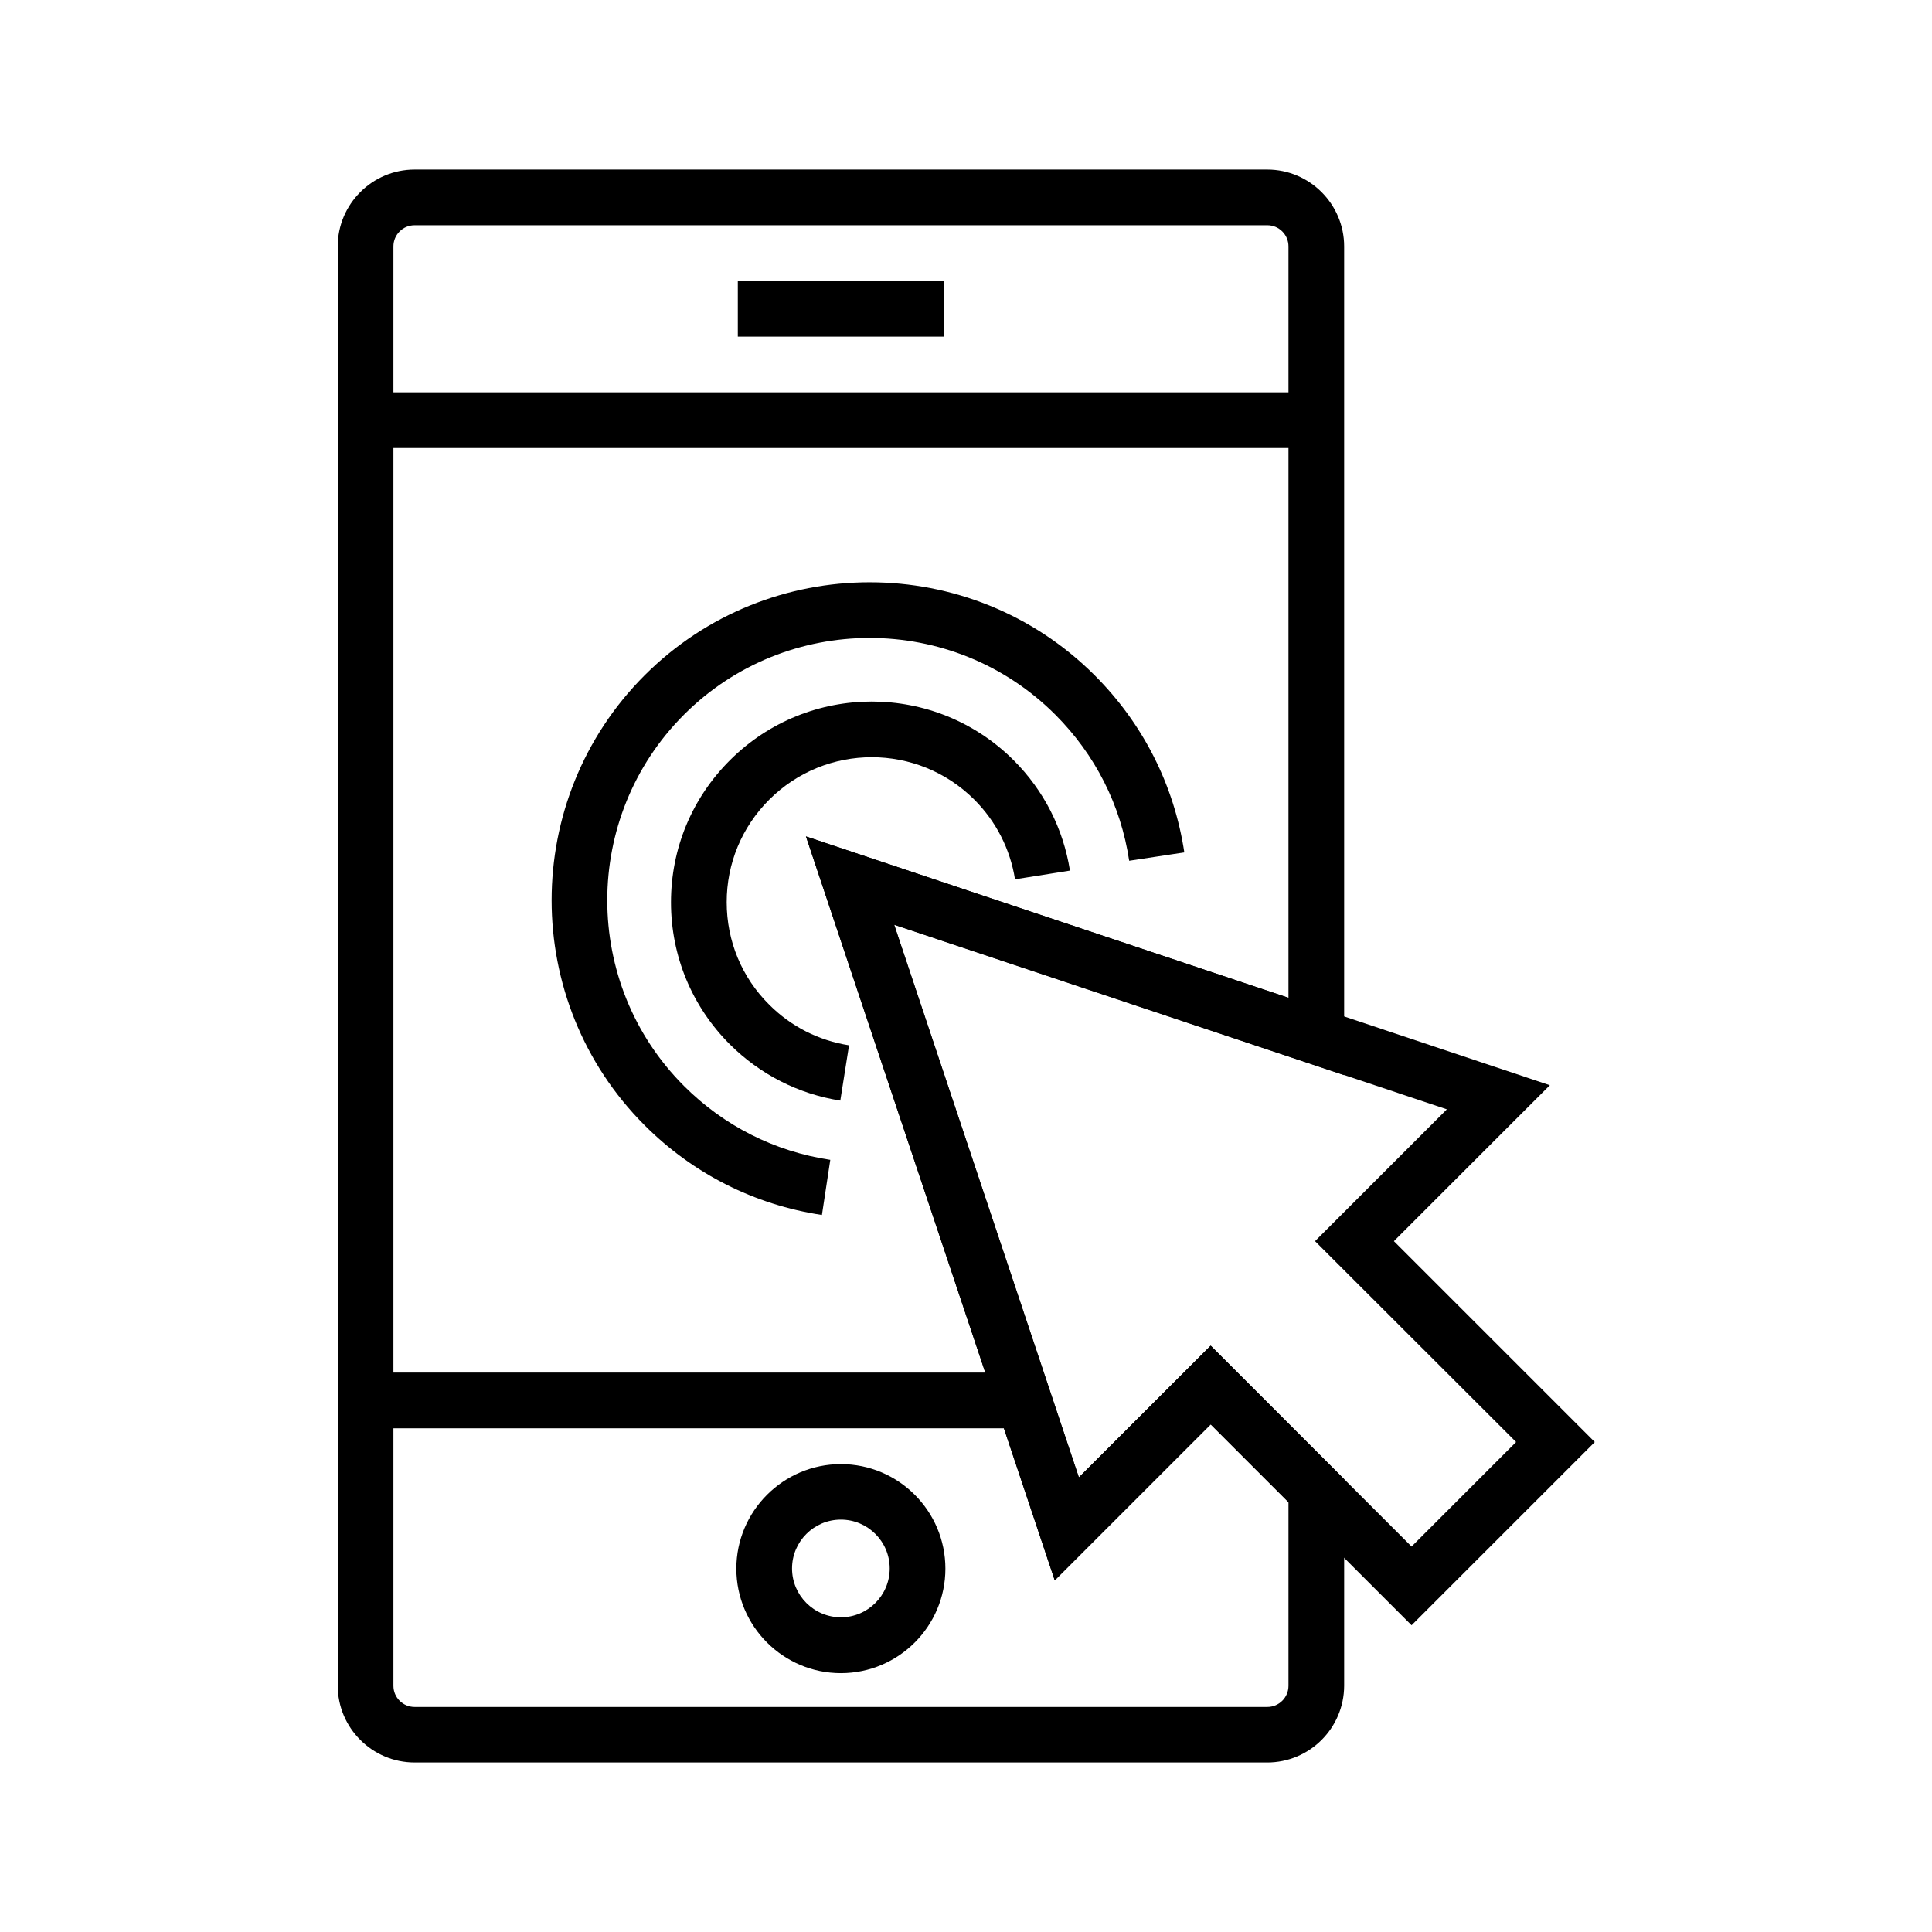 <?xml version="1.0" encoding="UTF-8"?>
<!-- Uploaded to: ICON Repo, www.svgrepo.com, Generator: ICON Repo Mixer Tools -->
<svg fill="#000000" width="800px" height="800px" version="1.1" viewBox="144 144 512 512" xmlns="http://www.w3.org/2000/svg">
 <g>
  <path d="m479.8 611.07h-225.93c-11.219 0-20.367-9.152-20.367-20.367l-0.004-381.4c0-11.219 9.152-20.367 20.367-20.367h225.98c11.219 0 20.367 9.152 20.367 20.367v219.63l-119.26-39.852 48.953 146.47 34.934-34.934 35.375 35.375v54.758c-0.043 11.223-9.148 20.324-20.414 20.324zm-225.93-407.38c-3.102 0-5.609 2.508-5.609 5.609v381.45c0 3.102 2.508 5.609 5.609 5.609h225.98c3.102 0 5.609-2.508 5.609-5.609v-48.66l-20.613-20.613-41.328 41.328-65.93-197.14 127.87 42.754v-199.12c0-3.102-2.508-5.609-5.609-5.609z"/>
  <path d="m240.89 247.97h251.95v14.762h-251.95z"/>
  <path d="m240.89 507.75h174.46v14.762h-174.46z"/>
  <path d="m366.84 587.4c-15.301 0-27.699-12.449-27.699-27.699 0-15.254 12.449-27.699 27.699-27.699 15.301 0 27.699 12.449 27.699 27.699 0.004 15.25-12.395 27.699-27.699 27.699zm0-40.688c-7.133 0-12.941 5.805-12.941 12.941 0 7.133 5.805 12.941 12.941 12.941 7.133 0 12.941-5.805 12.941-12.941s-5.805-12.941-12.941-12.941z"/>
  <path d="m339.53 218.45h54.613v14.762h-54.613z"/>
  <path d="m518.08 574.71-53.234-53.234-41.328 41.328-65.93-197.14 197.14 65.93-41.328 41.328 53.234 53.234zm-53.234-74.094 53.234 53.234 27.699-27.699-53.281-53.234 34.934-34.934-36.949-12.348-109.52-36.605 48.953 146.47z"/>
  <path d="m366.69 435.67c-11.168-1.77-21.254-6.938-29.273-14.906-10.035-10.035-15.598-23.418-15.598-37.637s5.512-27.551 15.598-37.637c20.762-20.762 54.465-20.762 75.227 0 7.969 7.969 13.137 18.105 14.906 29.227l-14.562 2.312c-1.277-8.02-5.019-15.352-10.773-21.105-15.008-15.008-39.359-15.008-54.367 0-7.281 7.281-11.266 16.926-11.266 27.16 0 10.281 3.984 19.926 11.266 27.16 5.805 5.805 13.086 9.496 21.156 10.773z"/>
  <path d="m361.82 465.98c-17.91-2.707-34.145-10.922-46.984-23.762-32.867-32.867-32.867-86.395 0-119.26 32.867-32.867 86.395-32.867 119.26 0 12.84 12.84 21.059 29.078 23.762 46.938l-14.613 2.215c-2.215-14.762-9.004-28.141-19.582-38.719-27.109-27.109-71.289-27.109-98.398 0s-27.109 71.289 0 98.398c10.578 10.578 24.008 17.367 38.77 19.582z"/>
 </g>
</svg>